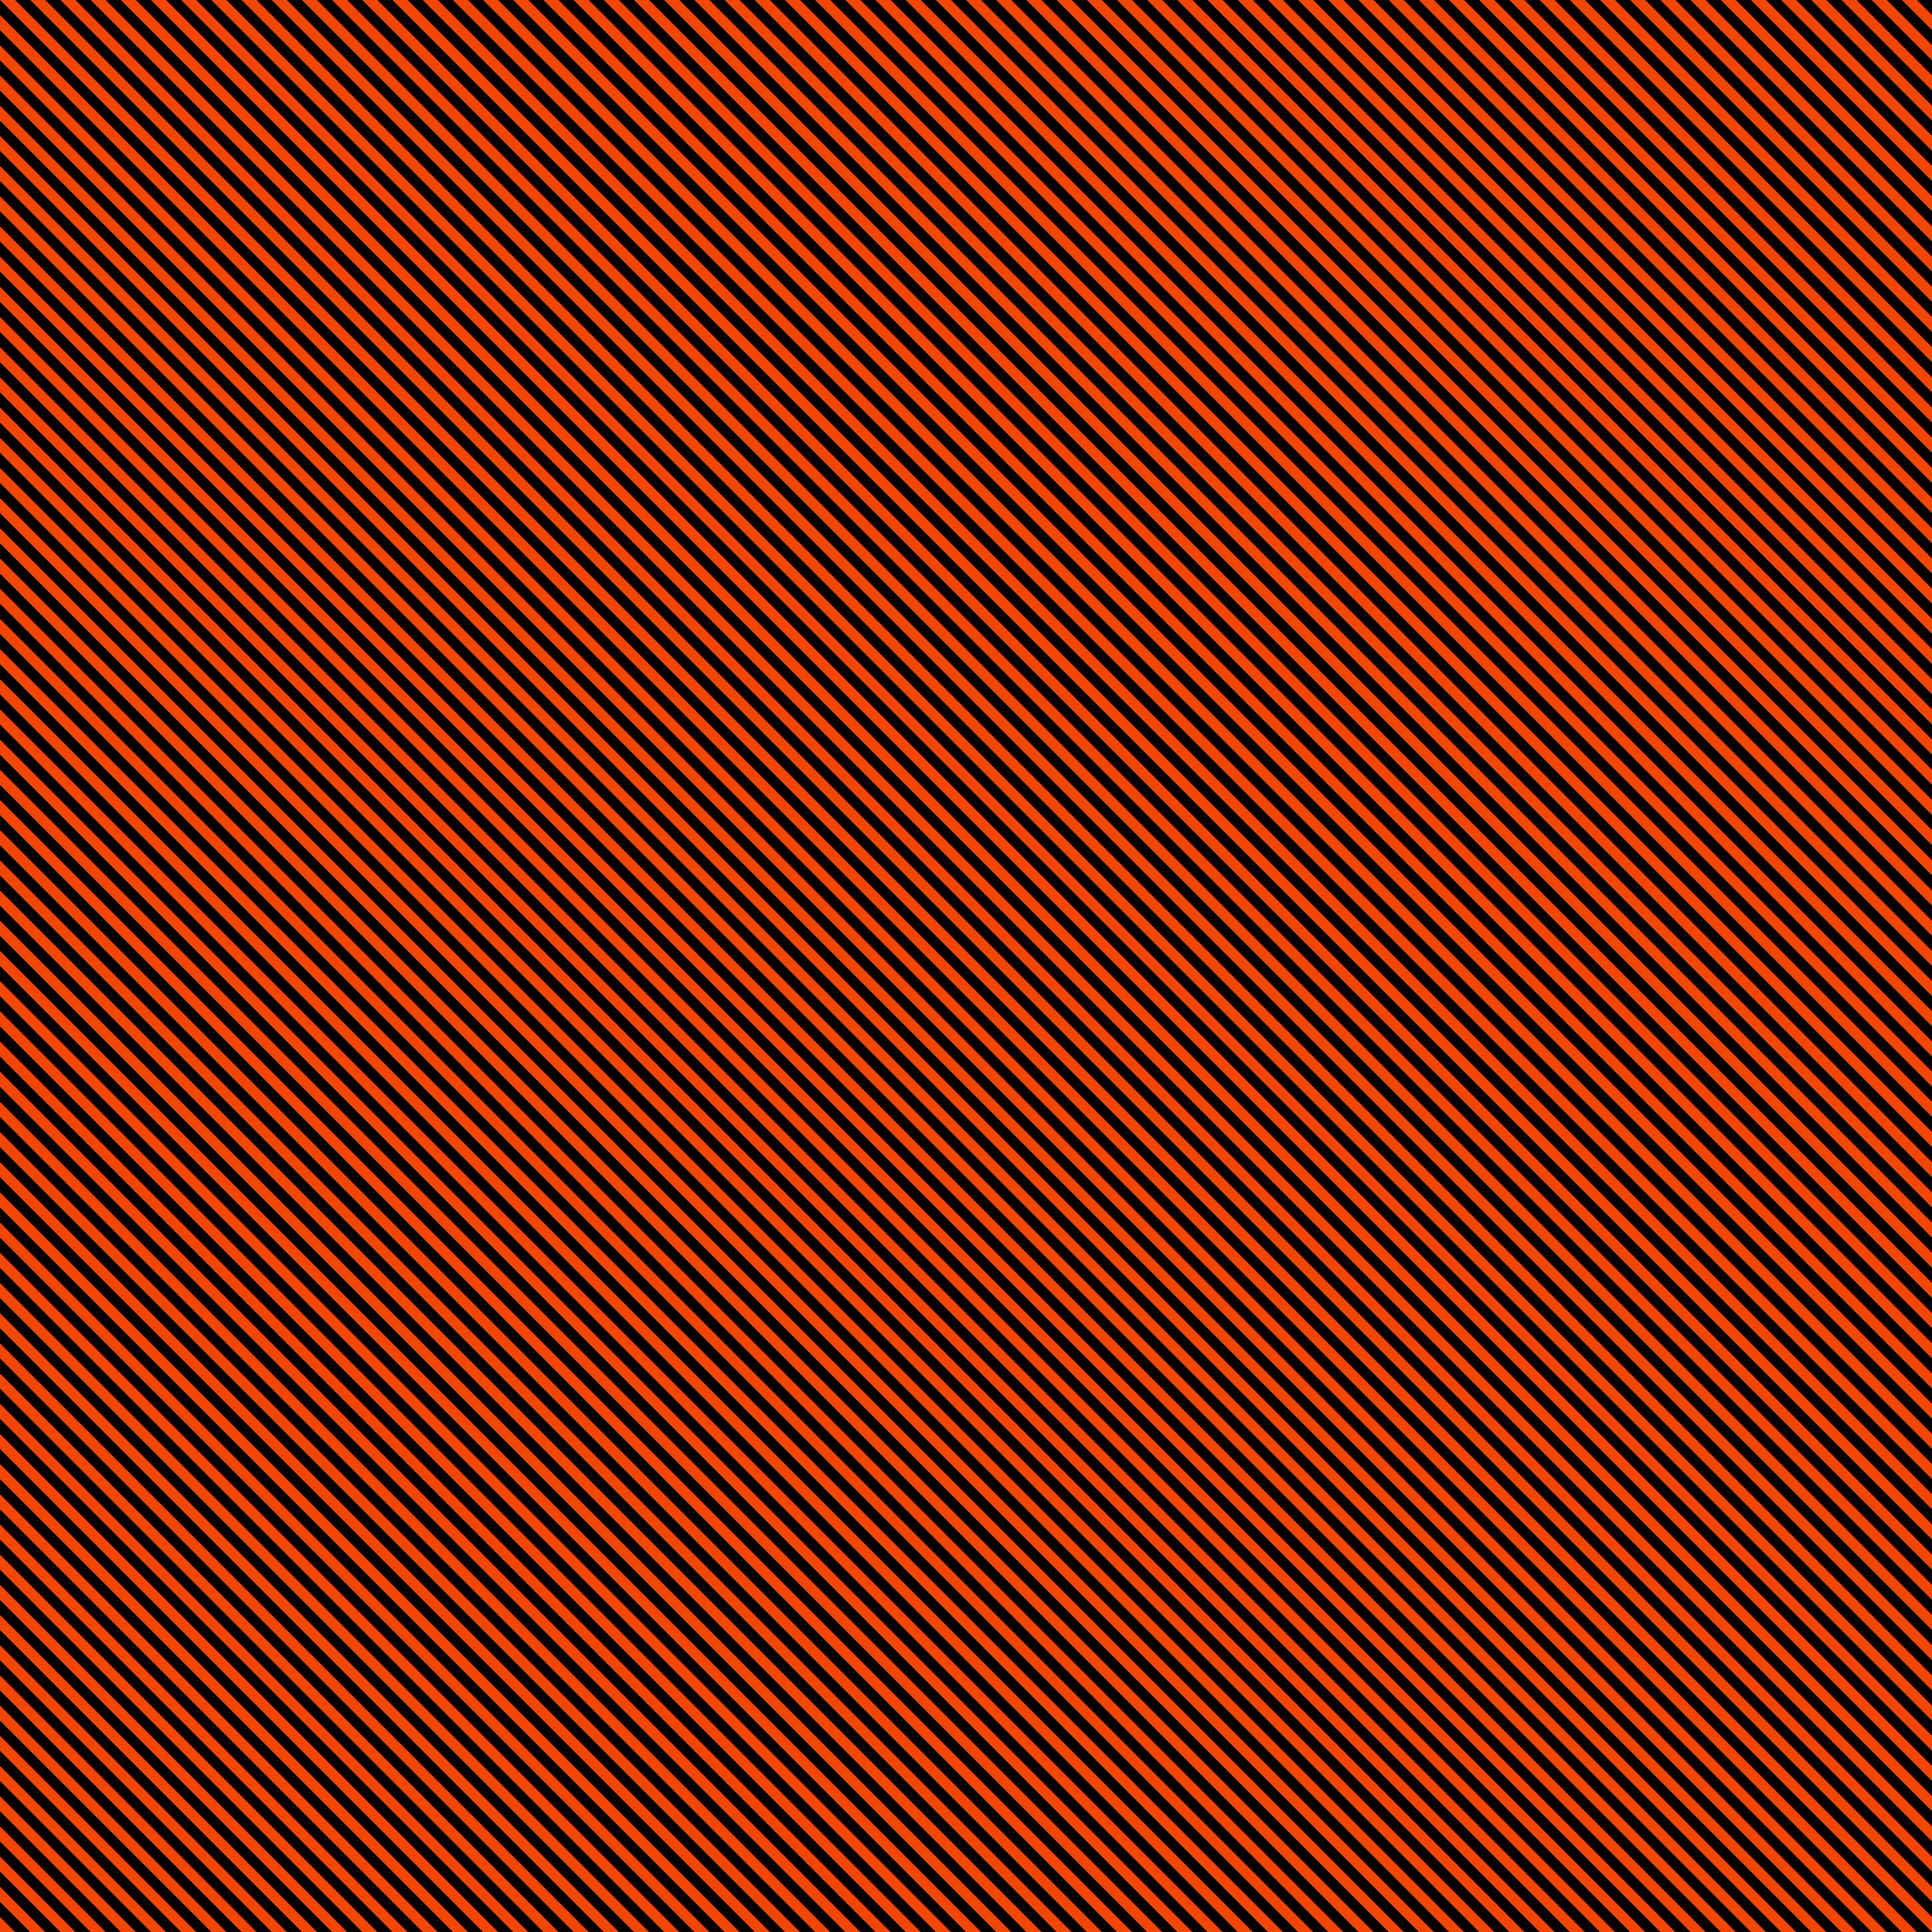 <svg id="obos" xmlns="http://www.w3.org/2000/svg" viewBox="0 0 600 600"><defs><style>.cls-1{fill:#f44601;}</style></defs><title>aas-1</title><rect x="-0" y="0" width="600" height="600"/><polygon class="cls-1" points="318.75 0 600 281.251 600 276.563 323.437 0 318.75 0"/><polygon class="cls-1" points="309.375 0 600 290.626 600 285.938 314.062 0 309.375 0"/><polygon class="cls-1" points="328.125 0 600 271.876 600 267.188 332.812 0 328.125 0"/><polygon class="cls-1" points="356.25 0 600 243.751 600 239.063 360.937 0 356.25 0"/><polygon class="cls-1" points="346.875 0 600 253.126 600 248.438 351.562 0 346.875 0"/><polygon class="cls-1" points="337.5 0 600 262.501 600 257.813 342.187 0 337.5 0"/><polygon class="cls-1" points="365.625 0 600 234.376 600 229.688 370.312 0 365.625 0"/><polygon class="cls-1" points="393.75 0.001 600 206.251 600 201.563 398.437 0.001 393.75 0.001"/><polygon class="cls-1" points="384.375 0.001 600 215.626 600 210.938 389.062 0.001 384.375 0.001"/><polygon class="cls-1" points="375 0 600 225.001 600 220.313 379.687 0 375 0"/><polygon class="cls-1" points="403.125 0.001 600 196.876 600 192.188 407.812 0.001 403.125 0.001"/><polygon class="cls-1" points="431.25 0.001 600 168.751 600 164.063 435.937 0.001 431.25 0.001"/><polygon class="cls-1" points="421.875 0.001 600 178.126 600 173.438 426.562 0.001 421.875 0.001"/><polygon class="cls-1" points="412.5 0.001 600 187.501 600 182.813 417.187 0.001 412.5 0.001"/><polygon class="cls-1" points="440.625 0.001 600 159.376 600 154.688 445.312 0.001 440.625 0.001"/><polygon class="cls-1" points="468.75 0.001 600 131.251 600 126.563 473.437 0.001 468.75 0.001"/><polygon class="cls-1" points="459.375 0.001 600 140.626 600 135.938 464.062 0.001 459.375 0.001"/><polygon class="cls-1" points="450 0.001 600 150.001 600 145.313 454.687 0.001 450 0.001"/><polygon class="cls-1" points="478.125 0.001 600 121.876 600 117.188 482.812 0.001 478.125 0.001"/><polygon class="cls-1" points="506.25 0.001 600 93.751 600 89.063 510.937 0.001 506.25 0.001"/><polygon class="cls-1" points="496.875 0.001 600 103.126 600 98.438 501.562 0.001 496.875 0.001"/><polygon class="cls-1" points="487.5 0.001 600 112.501 600 107.813 492.187 0.001 487.5 0.001"/><polygon class="cls-1" points="515.625 0.001 600 84.376 600 79.688 520.312 0.001 515.625 0.001"/><polygon class="cls-1" points="543.75 0.001 600 56.251 600 51.563 548.437 0.001 543.75 0.001"/><polygon class="cls-1" points="534.375 0.001 600 65.626 600 60.938 539.062 0.001 534.375 0.001"/><polygon class="cls-1" points="525 0.001 600 75.001 600 70.313 529.687 0.001 525 0.001"/><polygon class="cls-1" points="553.125 0.001 600 46.876 600 42.188 557.812 0.001 553.125 0.001"/><polygon class="cls-1" points="581.25 0.001 600 18.751 600 14.063 585.937 0.001 581.25 0.001"/><polygon class="cls-1" points="571.875 0.001 600 28.126 600 23.438 576.562 0.001 571.875 0.001"/><polygon class="cls-1" points="562.5 0.001 600 37.501 600 32.813 567.187 0.001 562.5 0.001"/><polygon class="cls-1" points="595.312 0.001 590.625 0.001 600 9.376 600 4.688 595.312 0.001"/><polygon class="cls-1" points="300 0 600 300.001 600 295.313 304.687 0 300 0"/><polygon class="cls-1" points="0 154.687 0 159.375 440.624 600.001 445.312 600.001 0 154.687"/><polygon class="cls-1" points="0 135.937 0 140.625 459.374 600.001 464.062 600.001 0 135.937"/><polygon class="cls-1" points="0 145.312 0 150 449.999 600.001 454.687 600.001 0 145.312"/><polygon class="cls-1" points="0 173.437 0 178.125 421.874 600.001 426.562 600.001 0 173.437"/><polygon class="cls-1" points="0 164.062 0 168.75 431.249 600.001 435.937 600.001 0 164.062"/><polygon class="cls-1" points="0 117.187 0 121.875 478.124 600.001 482.812 600.001 0 117.187"/><polygon class="cls-1" points="0 98.437 0 103.125 496.874 600.001 501.562 600.001 0 98.437"/><polygon class="cls-1" points="0 89.062 0 93.75 506.249 600.001 510.937 600.001 0 89.062"/><polygon class="cls-1" points="0 79.687 0 84.375 515.624 600.001 520.312 600.001 0 79.687"/><polygon class="cls-1" points="0 182.812 0 187.5 412.499 600.001 417.187 600.001 0 182.812"/><polygon class="cls-1" points="0 126.562 0 131.25 468.749 600.001 473.437 600.001 0 126.562"/><polygon class="cls-1" points="0 107.812 0 112.5 487.499 600.001 492.187 600.001 0 107.812"/><polygon class="cls-1" points="0 257.812 0 262.5 337.499 600 342.187 600 0 257.812"/><polygon class="cls-1" points="0 267.187 0 271.875 328.124 600 332.812 600 0 267.187"/><polygon class="cls-1" points="0 248.437 0 253.125 346.874 600 351.562 600 0 248.437"/><polygon class="cls-1" points="0 285.937 0 290.625 309.374 600 314.062 600 0 285.937"/><polygon class="cls-1" points="0 276.562 0 281.25 318.749 600 323.437 600 0 276.562"/><polygon class="cls-1" points="0 295.312 0 300 299.999 600 304.687 600 0 295.312"/><polygon class="cls-1" points="0 201.562 0 206.25 393.749 600.001 398.437 600.001 0 201.562"/><polygon class="cls-1" points="0 210.937 0 215.625 384.374 600.001 389.062 600.001 0 210.937"/><polygon class="cls-1" points="0 192.187 0 196.875 403.124 600.001 407.812 600.001 0 192.187"/><polygon class="cls-1" points="0 229.687 0 234.375 365.624 600 370.312 600 0 229.687"/><polygon class="cls-1" points="0 239.062 0 243.75 356.249 600 360.937 600 0 239.062"/><polygon class="cls-1" points="0 220.312 0 225 374.999 600 379.687 600 0 220.312"/><polygon class="cls-1" points="0 14.062 0 18.75 581.249 600.001 585.937 600.001 0 14.062"/><polygon class="cls-1" points="0 23.437 0 28.125 571.874 600.001 576.562 600.001 0 23.437"/><polygon class="cls-1" points="0 32.812 0 37.5 562.499 600.001 567.187 600.001 0 32.812"/><polygon class="cls-1" points="0 70.312 0 75 524.999 600.001 529.687 600.001 0 70.312"/><polygon class="cls-1" points="0 4.687 0 9.375 590.624 600.001 595.312 600.001 0 4.687"/><polygon class="cls-1" points="0 60.937 0 65.625 534.374 600.001 539.062 600.001 0 60.937"/><polygon class="cls-1" points="0 42.187 0 46.875 553.124 600.001 557.812 600.001 0 42.187"/><polygon class="cls-1" points="0 51.562 0 56.25 543.749 600.001 548.437 600.001 0 51.562"/><polygon class="cls-1" points="23.437 0 18.75 0 599.999 581.251 599.999 576.563 23.437 0"/><polygon class="cls-1" points="14.062 0 9.375 0 599.999 590.626 599.999 585.938 14.062 0"/><polygon class="cls-1" points="32.812 0 28.125 0 599.999 571.876 599.999 567.188 32.812 0"/><polygon class="cls-1" points="60.937 0 56.25 0 599.999 543.751 599.999 539.063 60.937 0"/><polygon class="cls-1" points="51.562 0 46.875 0 599.999 553.126 599.999 548.438 51.562 0"/><polygon class="cls-1" points="42.187 0 37.5 0 599.999 562.501 599.999 557.813 42.187 0"/><polygon class="cls-1" points="70.312 0 65.625 0 599.999 534.376 599.999 529.688 70.312 0"/><polygon class="cls-1" points="98.437 0 93.75 0 599.999 506.251 599.999 501.563 98.437 0"/><polygon class="cls-1" points="89.062 0 84.375 0 599.999 515.626 599.999 510.938 89.062 0"/><polygon class="cls-1" points="79.687 0 75 0 599.999 525.001 599.999 520.313 79.687 0"/><polygon class="cls-1" points="107.812 0 103.125 0 599.999 496.876 599.999 492.188 107.812 0"/><polygon class="cls-1" points="135.937 0 131.25 0 599.999 468.751 599.999 464.063 135.937 0"/><polygon class="cls-1" points="126.562 0 121.875 0 599.999 478.126 599.999 473.438 126.562 0"/><polygon class="cls-1" points="117.187 0 112.5 0 599.999 487.501 599.999 482.813 117.187 0"/><polygon class="cls-1" points="145.312 0 140.625 0 599.999 459.376 599.999 454.688 145.312 0"/><polygon class="cls-1" points="173.437 0 168.75 0 599.999 431.251 599.999 426.563 173.437 0"/><polygon class="cls-1" points="164.062 0 159.375 0 599.999 440.626 599.999 435.938 164.062 0"/><polygon class="cls-1" points="154.687 0 150 0 599.999 450.001 599.999 445.313 154.687 0"/><polygon class="cls-1" points="182.812 0 178.125 0 599.999 421.876 599.999 417.188 182.812 0"/><polygon class="cls-1" points="210.937 0 206.25 0 599.999 393.751 599.999 389.063 210.937 0"/><polygon class="cls-1" points="201.562 0 196.875 0 599.999 403.126 599.999 398.438 201.562 0"/><polygon class="cls-1" points="192.187 0 187.5 0 599.999 412.501 599.999 407.813 192.187 0"/><polygon class="cls-1" points="220.312 0 215.625 0 599.999 384.376 600 379.688 220.312 0"/><polygon class="cls-1" points="248.437 0 243.75 0 600 356.251 600 351.563 248.437 0"/><polygon class="cls-1" points="239.062 0 234.375 0 600 365.626 600 360.938 239.062 0"/><polygon class="cls-1" points="229.687 0 225 0 600 375.001 600 370.313 229.687 0"/><polygon class="cls-1" points="257.812 0 253.125 0 600 346.876 600 342.188 257.812 0"/><polygon class="cls-1" points="285.937 0 281.25 0 600 318.751 600 314.063 285.937 0"/><polygon class="cls-1" points="276.562 0 271.875 0 600 328.126 600 323.438 276.562 0"/><polygon class="cls-1" points="267.187 0 262.5 0 600 337.501 600 332.813 267.187 0"/><polygon class="cls-1" points="295.312 0 290.625 0 600 309.376 600 304.688 295.312 0"/><polygon class="cls-1" points="4.687 0 0 0 599.999 600.001 599.999 595.313 4.687 0"/><polygon class="cls-1" points="-0.001 459.375 140.624 600 145.312 600 -0.001 454.687 -0.001 459.375"/><polygon class="cls-1" points="-0.001 440.625 159.374 600 164.062 600 -0.001 435.937 -0.001 440.625"/><polygon class="cls-1" points="-0.001 450 149.999 600 154.687 600 -0.001 445.312 -0.001 450"/><polygon class="cls-1" points="-0.001 478.125 121.874 600 126.562 600 -0.001 473.437 -0.001 478.125"/><polygon class="cls-1" points="-0.001 468.75 131.249 600 135.937 600 -0.001 464.062 -0.001 468.75"/><polygon class="cls-1" points="-0.001 421.875 178.124 600 182.812 600 -0.001 417.187 -0.001 421.875"/><polygon class="cls-1" points="-0.001 403.125 196.874 600 201.562 600 -0.001 398.437 -0.001 403.125"/><polygon class="cls-1" points="-0.001 393.75 206.249 600 210.937 600 -0.001 389.062 -0.001 393.75"/><polygon class="cls-1" points="-0.001 384.375 215.624 600 220.312 600 0 379.687 -0.001 384.375"/><polygon class="cls-1" points="-0.001 487.5 112.499 600 117.187 600 -0.001 482.812 -0.001 487.5"/><polygon class="cls-1" points="-0.001 431.25 168.749 600 173.437 600 -0.001 426.562 -0.001 431.25"/><polygon class="cls-1" points="-0.001 412.5 187.499 600 192.187 600 -0.001 407.812 -0.001 412.5"/><polygon class="cls-1" points="-0.001 562.5 37.499 600 42.187 600 -0.001 557.812 -0.001 562.5"/><polygon class="cls-1" points="-0.001 571.875 28.124 600 32.812 600 -0.001 567.187 -0.001 571.875"/><polygon class="cls-1" points="-0.001 553.125 46.874 600 51.562 600 -0.001 548.437 -0.001 553.125"/><polygon class="cls-1" points="-0.001 590.625 9.374 600 14.062 600 -0.001 585.937 -0.001 590.625"/><polygon class="cls-1" points="-0.001 581.25 18.749 600 23.437 600 -0.001 576.562 -0.001 581.25"/><polygon class="cls-1" points="-0.001 600 4.687 600 -0.001 595.312 -0.001 600"/><polygon class="cls-1" points="-0.001 506.25 93.749 600 98.437 600 -0.001 501.562 -0.001 506.25"/><polygon class="cls-1" points="-0.001 515.625 84.374 600 89.062 600 -0.001 510.937 -0.001 515.625"/><polygon class="cls-1" points="-0.001 496.875 103.124 600 107.812 600 -0.001 492.187 -0.001 496.875"/><polygon class="cls-1" points="-0.001 534.375 65.624 600 70.312 600 -0.001 529.687 -0.001 534.375"/><polygon class="cls-1" points="-0.001 543.75 56.249 600 60.937 600 -0.001 539.062 -0.001 543.75"/><polygon class="cls-1" points="-0.001 525 74.999 600 79.687 600 -0.001 520.312 -0.001 525"/><polygon class="cls-1" points="0 318.75 281.249 600 285.937 600 0 314.062 0 318.75"/><polygon class="cls-1" points="0 328.125 271.874 600 276.562 600 0 323.437 0 328.125"/><polygon class="cls-1" points="0 337.5 262.499 600 267.187 600 0 332.812 0 337.5"/><polygon class="cls-1" points="0 375 224.999 600 229.687 600 0 370.312 0 375"/><polygon class="cls-1" points="0 309.375 290.624 600 295.312 600 0 304.687 0 309.375"/><polygon class="cls-1" points="0 365.625 234.374 600 239.062 600 0 360.937 0 365.625"/><polygon class="cls-1" points="0 346.875 253.124 600 257.812 600 0 342.187 0 346.875"/><polygon class="cls-1" points="0 356.25 243.749 600 248.437 600 0 351.562 0 356.25"/></svg>